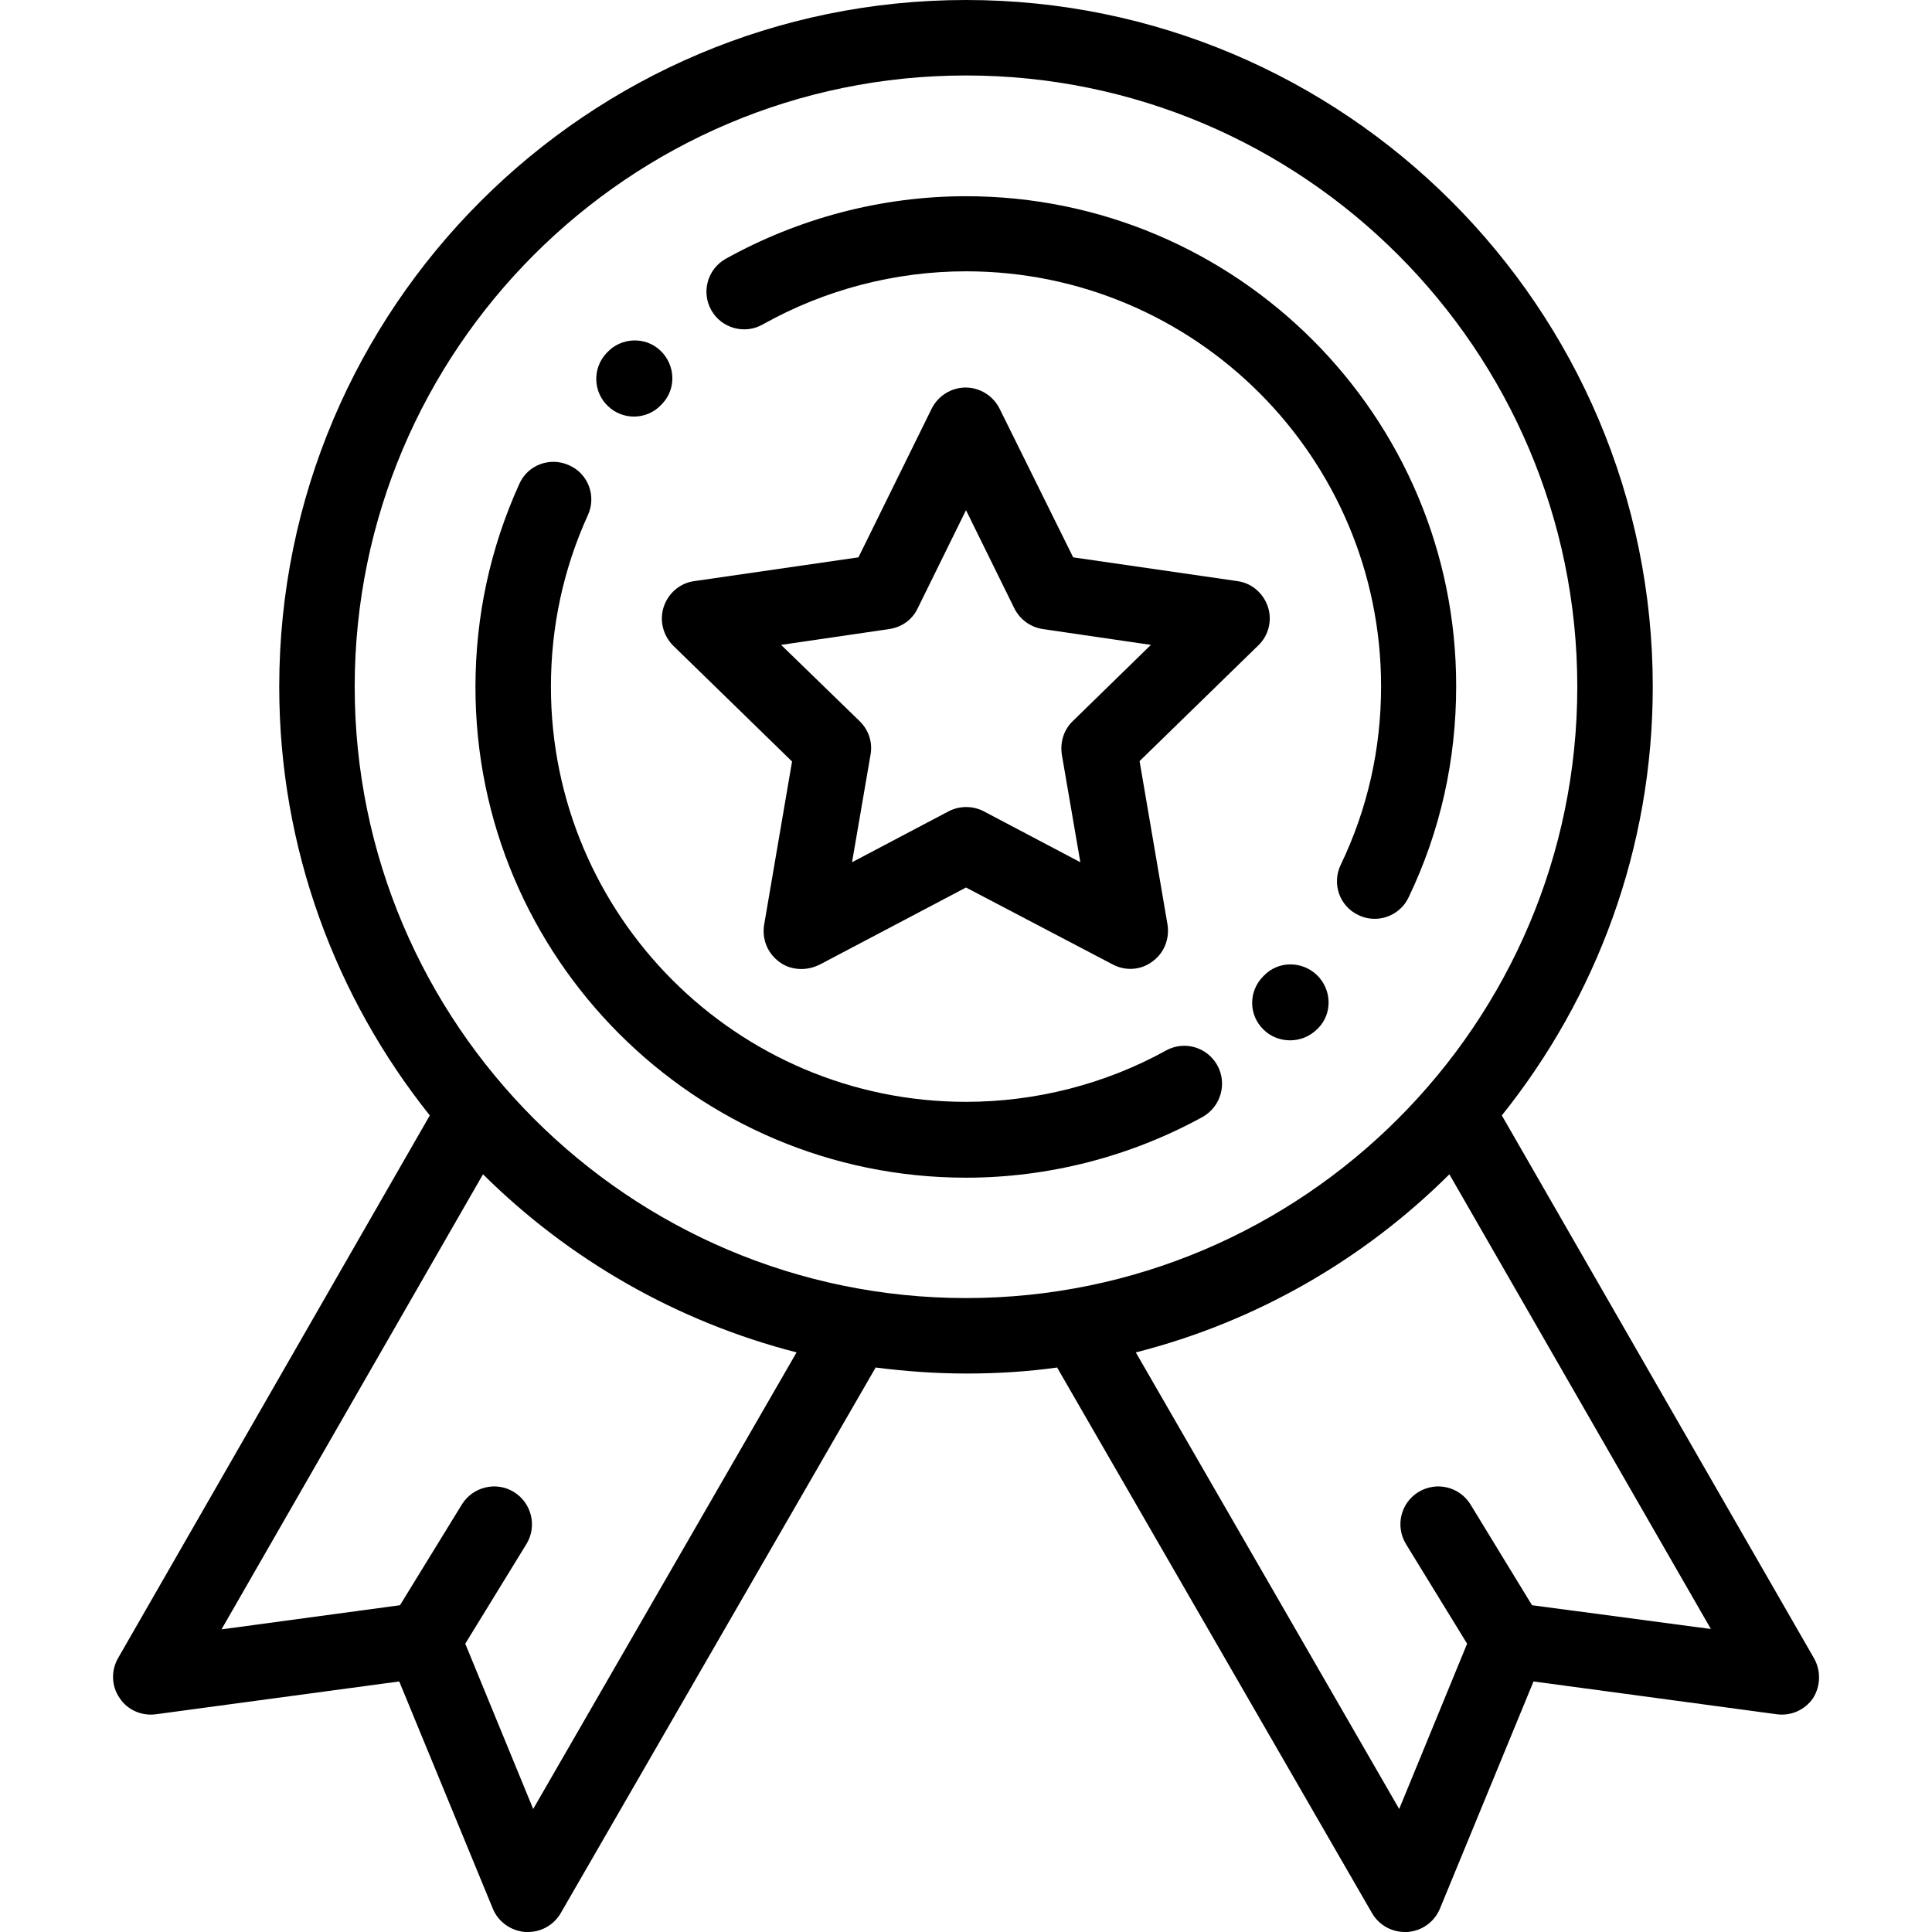 <?xml version="1.0" encoding="utf-8"?>
<!-- Generator: Adobe Illustrator 24.2.0, SVG Export Plug-In . SVG Version: 6.00 Build 0)  -->
<svg version="1.1" baseProfile="tiny" id="Capa_1" xmlns="http://www.w3.org/2000/svg" xmlns:xlink="http://www.w3.org/1999/xlink"
	 x="0px" y="0px" viewBox="0 0 512 512" overflow="visible" xml:space="preserve">
<g>
	<g>
		<path d="M336,160.8c-1.2-3.6-4.3-6.3-8.1-6.8l-43.5-6.3l-19.5-39.4c-1.7-3.4-5.2-5.6-9-5.6h0c-3.8,0-7.3,2.2-9,5.6l-19.4,39.4
			l-43.5,6.3c-3.8,0.5-6.9,3.2-8.1,6.8s-0.2,7.6,2.5,10.3l31.5,30.7l-7.4,43.3c-0.6,3.8,0.9,7.5,4,9.8c1.7,1.3,3.8,1.9,5.9,1.9
			c1.6,0,3.2-0.4,4.7-1.1l38.9-20.5l38.9,20.4c3.4,1.8,7.5,1.5,10.5-0.8c3.1-2.2,4.6-6,4-9.8l-7.4-43.3l31.5-30.7
			C336.2,168.4,337.2,164.4,336,160.8z M284.3,191.1c-2.4,2.3-3.4,5.6-2.9,8.9l4.9,28.5L260.7,215c-2.9-1.5-6.4-1.5-9.3,0
			l-25.6,13.5l4.9-28.5c0.6-3.2-0.5-6.6-2.9-8.9L207,170.9l28.7-4.2c3.3-0.5,6.1-2.5,7.5-5.5l12.8-26l12.8,26c1.5,3,4.3,5,7.5,5.5
			l28.7,4.2L284.3,191.1z"/>
	</g>
</g>
<g>
	<g>
		<path d="M480.7,439.4l-82.7-143.8C423,264.4,438,224.9,438,182C438,81.6,356.4,0,256,0S74,81.6,74,182c0,42.9,15,82.4,39.9,113.6
			L31.3,439.4c-1.9,3.3-1.8,7.4,0.4,10.6c2.1,3.2,5.9,4.8,9.6,4.3l64.5-8.7l24.8,60.2c1.4,3.5,4.8,5.9,8.6,6.2c0.2,0,0.4,0,0.7,0
			c3.6,0,6.9-1.9,8.7-5l83.4-144.5c0,0,0,0,0-0.1c7.9,1,15.9,1.6,24.1,1.6s16.2-0.5,24.1-1.6c0,0,0,0,0,0.1L363.6,507
			c1.8,3.1,5.1,5,8.7,5c0.2,0,0.4,0,0.7,0c3.8-0.3,7.1-2.6,8.6-6.2l24.8-60.2l64.5,8.7c3.8,0.5,7.5-1.2,9.6-4.3
			C482.5,446.8,482.6,442.7,480.7,439.4z M141.3,479.4l-18-43.8l16.2-26.4c2.9-4.7,1.4-10.9-3.3-13.8s-10.9-1.4-13.8,3.3L106,425.4
			l-47.3,6.4L128,311.2c22.7,22.5,51.2,39,83.1,47.2L141.3,479.4z M256,344c-89.3,0-162-72.7-162-162S166.7,20,256,20
			s162,72.7,162,162S345.3,344,256,344z M406,425.4l-16.3-26.7c-2.9-4.7-9-6.2-13.8-3.3c-4.7,2.9-6.2,9-3.3,13.8l16.2,26.4l-18,43.8
			l-69.8-121c31.9-8.1,60.5-24.7,83.1-47.2l69.3,120.5L406,425.4z"/>
	</g>
</g>
<g>
	<g>
		<path d="M256,52c-22.3,0-44.3,5.8-63.7,16.6c-4.8,2.7-6.5,8.8-3.8,13.6s8.8,6.5,13.6,3.8c16.4-9.2,35-14.1,53.9-14.1
			c60.7,0,110,49.3,110,110c0,16.6-3.6,32.5-10.7,47.3c-2.4,5-0.3,11,4.7,13.3c1.4,0.7,2.9,1,4.3,1c3.7,0,7.3-2.1,9-5.7
			c8.4-17.5,12.6-36.4,12.6-55.9C386,110.3,327.7,52,256,52z"/>
	</g>
</g>
<g>
	<g>
		<path d="M349,258.4c-4-3.8-10.3-3.8-14.1,0.2l-0.2,0.2c-3.9,4-3.8,10.3,0.2,14.1c1.9,1.9,4.5,2.8,7,2.8c2.6,0,5.2-1,7.2-3l0.3-0.3
			C353.1,268.6,353,262.3,349,258.4z"/>
	</g>
</g>
<g>
	<g>
		<path d="M322.6,282.3c-2.7-4.8-8.7-6.6-13.6-3.9c-16.1,8.9-34.5,13.6-53,13.6c-60.7,0-110-49.3-110-110c0-15.9,3.3-31.2,9.8-45.5
			c2.3-5,0.1-11-5-13.2c-5-2.3-11-0.1-13.2,5c-7.7,17-11.6,35.1-11.6,53.8c0,71.7,58.3,130,130,130c21.9,0,43.6-5.6,62.7-16.1
			C323.5,293.3,325.3,287.2,322.6,282.3z"/>
	</g>
</g>
<g>
	<g>
		<path d="M175,92.9c-4-3.8-10.4-3.5-14.1,0.5l-0.2,0.2c-3.8,4.1-3.5,10.4,0.5,14.1c1.9,1.8,4.4,2.7,6.8,2.7c2.7,0,5.4-1.1,7.3-3.2
			l0.2-0.2C179.3,103,179,96.7,175,92.9z"/>
	</g>
</g>
</svg>
